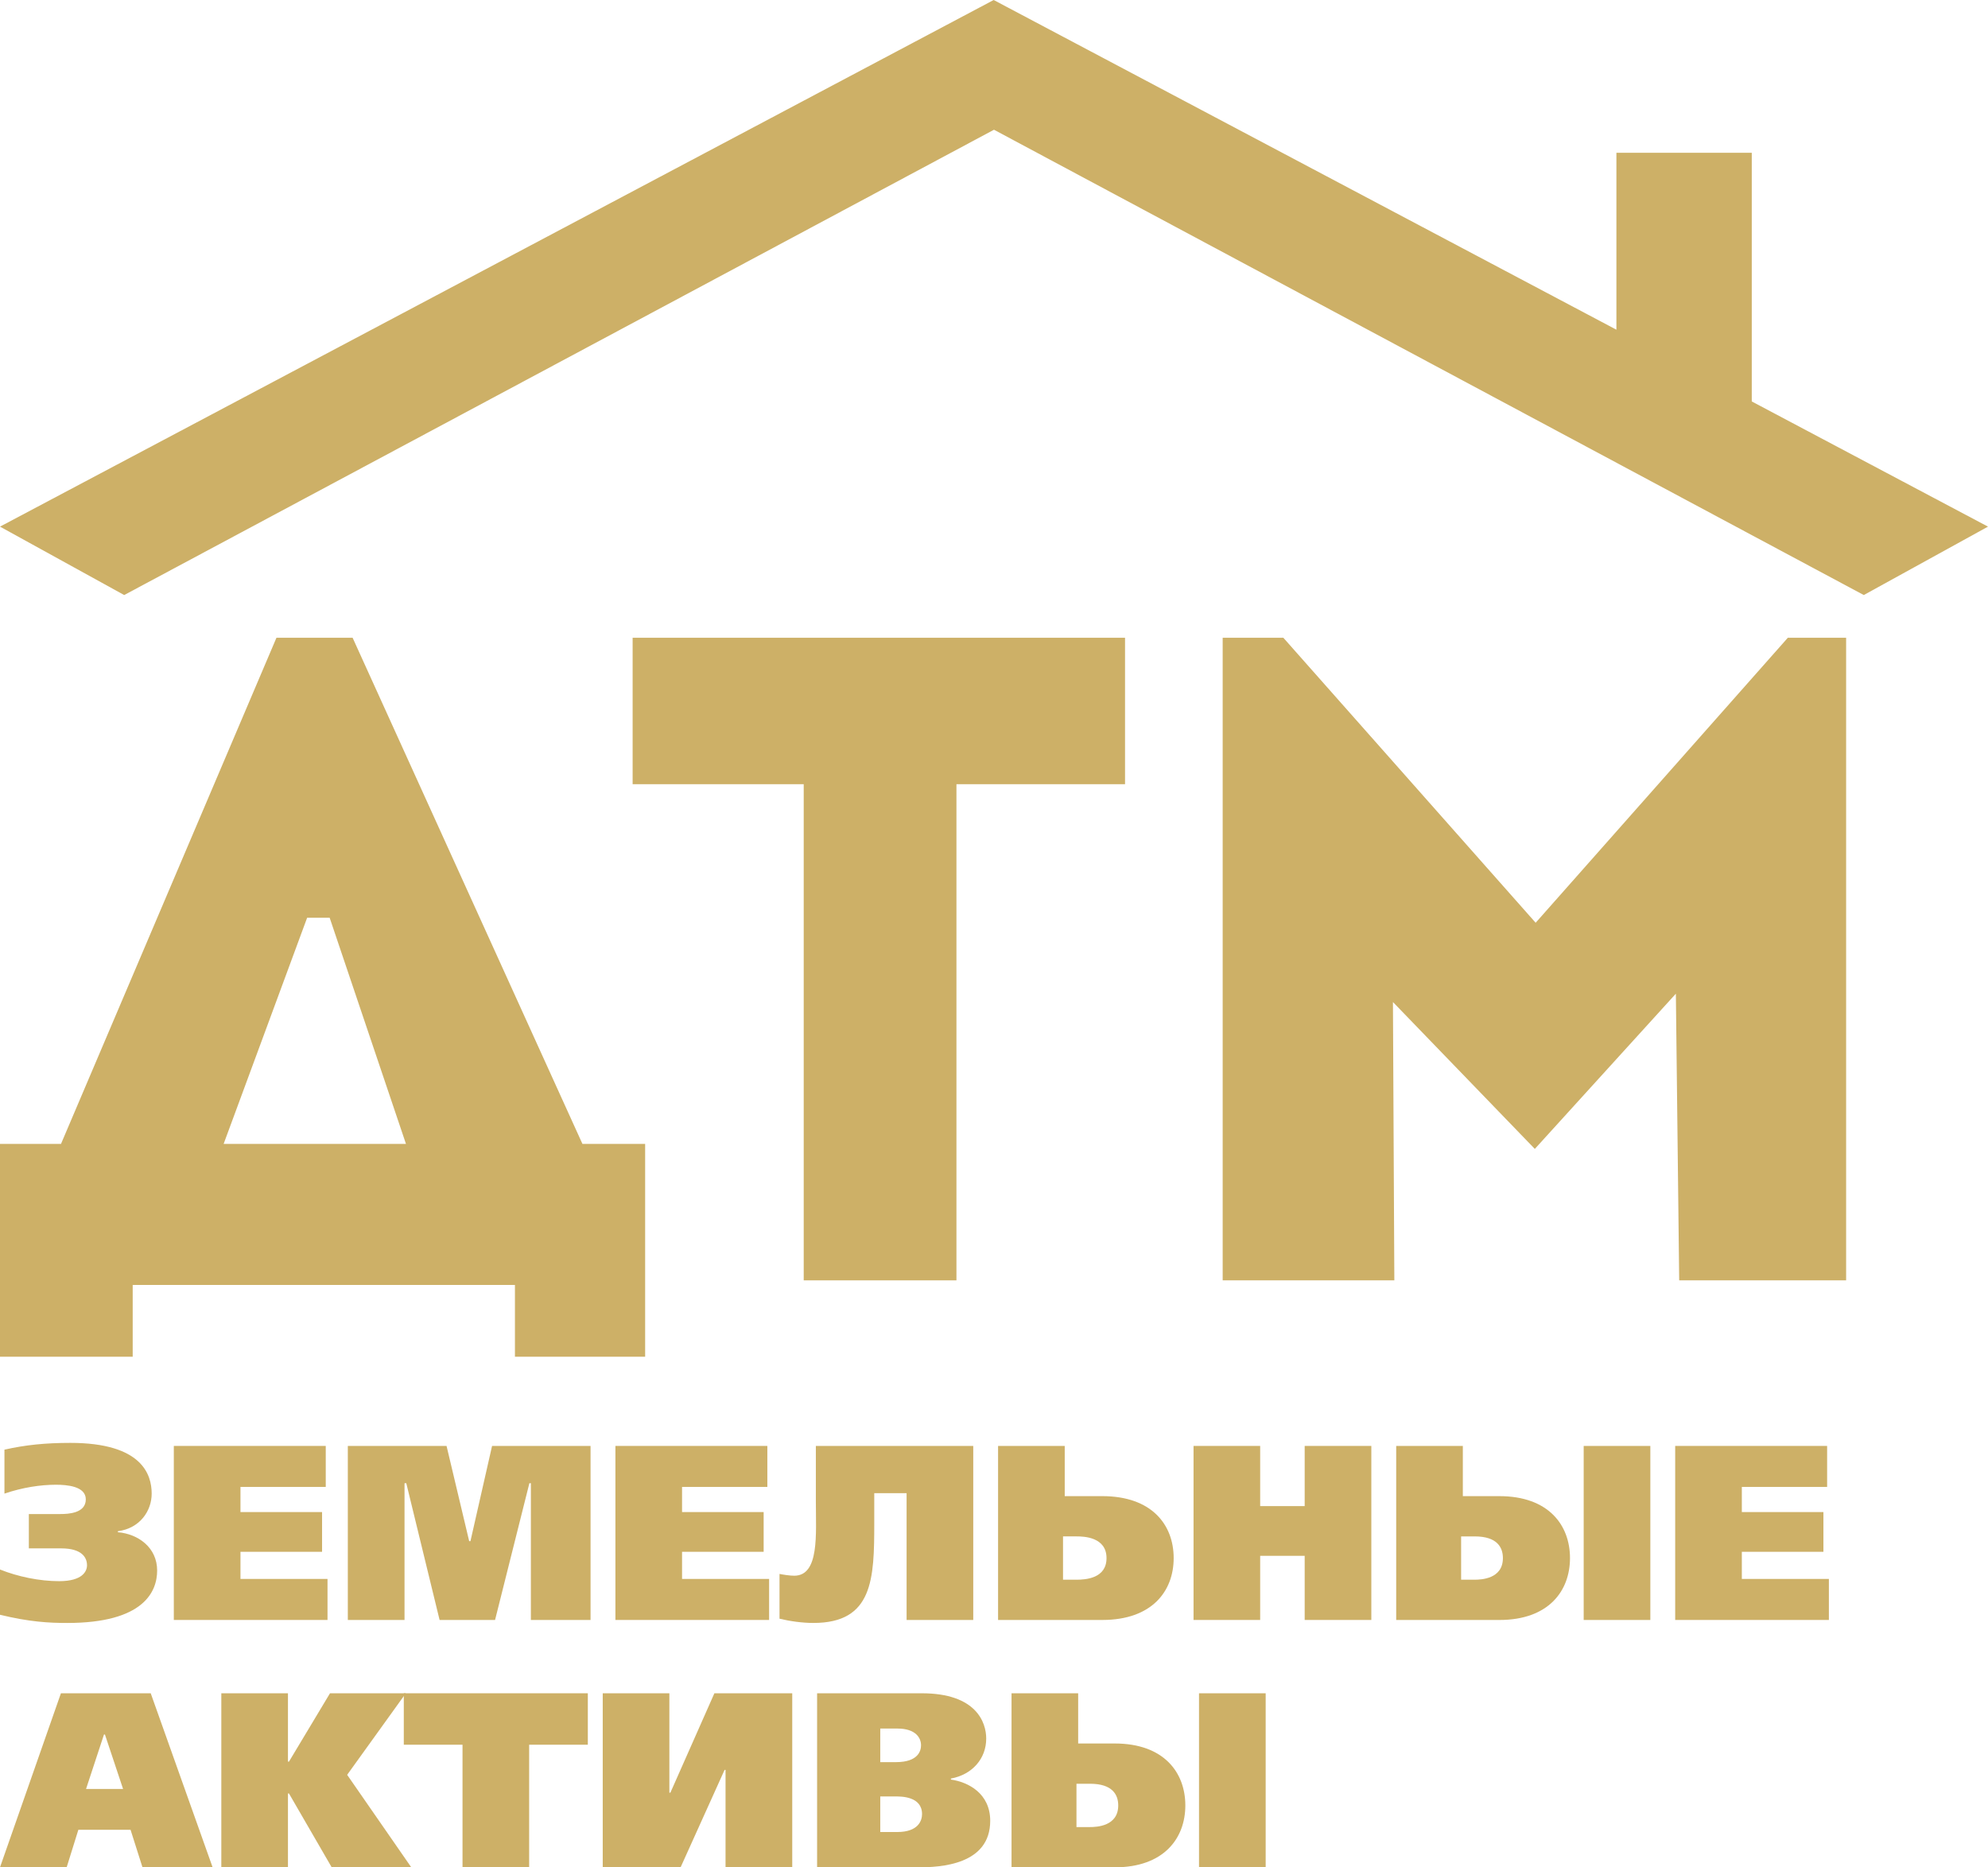 <?xml version="1.0" encoding="UTF-8"?>
<!DOCTYPE svg PUBLIC "-//W3C//DTD SVG 1.1//EN" "http://www.w3.org/Graphics/SVG/1.1/DTD/svg11.dtd">
<!-- Creator: CorelDRAW 2020 (64-Bit) -->
<svg xmlns="http://www.w3.org/2000/svg" xml:space="preserve" width="159.274mm" height="149.616mm" version="1.1" style="shape-rendering:geometricPrecision; text-rendering:geometricPrecision; image-rendering:optimizeQuality; fill-rule:evenodd; clip-rule:evenodd"
viewBox="0 0 3321.64 3120.23"
 xmlns:xlink="http://www.w3.org/1999/xlink"
 xmlns:xodm="http://www.corel.com/coreldraw/odm/2003">
 <defs>
  <style type="text/css">
   <![CDATA[
    .fil1 {fill:#CDB067}
    .fil0 {fill:#CDB067;fill-rule:nonzero}
   ]]>
  </style>
 </defs>
 <g id="Слой_x0020_1">
  <polygon class="fil0" points="1660.3,0 -0,879.98 207.49,994.29 1660.8,216.78 3114.1,994.29 3321.64,879.98 2926.95,670.8 2926.95,255.27 2700.77,255.27 2700.77,550.92 "/>
  <g id="_1435483562304">
   <path class="fil0" d="M48.21 2529.9l52.78 0c12.8,0 42.37,-1.18 42.37,-24.5 0,-22.03 -31.6,-24.46 -49.91,-24.46 -25.75,0 -56.05,4.57 -86.02,14.84l0 -73.45c34.97,-7.91 68.56,-11.32 110.18,-11.32 119.61,0 135.82,52.88 135.82,84.77 0,28.38 -19.09,57.85 -56.49,62.85l0 1.66c34.02,2.87 65.62,25.64 65.62,63.99 0,35.27 -22.47,87.65 -150.36,87.65 -29.97,0 -62.81,-1.69 -112.21,-13.72l0 -75.62c29.9,11.99 66.02,19.49 98.86,19.49 39.1,0 46.53,-16.62 46.53,-26.59 0,-11.96 -7.43,-28.22 -43.22,-28.22l-53.96 0 0 -57.37z"/>
   <polygon class="fil0" points="544.27,2416.09 544.27,2484.61 401.78,2484.61 401.78,2526.61 538.12,2526.61 538.12,2593 401.78,2593 401.78,2638.35 547.21,2638.35 547.21,2706.9 290.42,2706.9 290.42,2416.09 "/>
   <polygon class="fil0" points="581.15,2416.09 746.11,2416.09 783.93,2575.24 786.05,2575.24 822.17,2416.09 986.72,2416.09 986.72,2706.9 887.01,2706.9 887.01,2478.39 884.51,2478.39 827.17,2706.9 734.49,2706.9 678.84,2478.39 675.9,2478.39 675.9,2706.9 581.15,2706.9 "/>
   <polygon class="fil0" points="1282.12,2416.09 1282.12,2484.61 1139.6,2484.61 1139.6,2526.61 1275.94,2526.61 1275.94,2593 1139.6,2593 1139.6,2638.35 1285.06,2638.35 1285.06,2706.9 1028.26,2706.9 1028.26,2416.09 "/>
   <path class="fil0" d="M1514.77 2495.01l-54.02 0 0 49.91c0,93.42 -2.03,166.98 -101.74,166.98 -18.31,0 -39.09,-2.87 -56.56,-7.1l0 -74.8c6.25,1.25 17.47,2.97 24.57,2.97 42.36,0 36.15,-69.8 36.15,-124.21l0 -92.68 262.98 0 0 290.82 -111.37 0 0 -211.89z"/>
   <path class="fil0" d="M1798.51 2639.64c15.44,0 50.31,-2.09 50.31,-36.12 0,-35.37 -38.25,-36.25 -49.87,-36.25l-22.8 0 0 72.37 22.36 0zm-130.86 -223.54l111.36 0 0 83.89 62.71 0c83.15,0 119.31,48.21 119.31,103.53 0,55.18 -36.16,103.39 -119.31,103.39l-174.08 0 0 -290.81z"/>
   <polygon class="fil0" points="2179.92,2416.09 2291.28,2416.09 2291.28,2706.9 2179.92,2706.9 2179.92,2599.73 2105.55,2599.73 2105.55,2706.9 1994.22,2706.9 1994.22,2416.09 2105.55,2416.09 2105.55,2516.64 2179.92,2516.64 "/>
   <path class="fil0" d="M2757.46 2706.93l-111.37 0 0 -290.81 111.37 0 0 290.81zm-293.79 -67.3c11.25,0 47.44,-1.28 47.44,-36.12 0,-17.91 -9.63,-36.22 -47,-36.22l-22.81 0 0 72.34 22.37 0zm-130.83 -223.55l111.33 0 0 83.93 61.13 0c81.8,0 117.92,48.19 117.92,103.5 0,55.21 -36.12,103.42 -117.92,103.42l-172.46 0 0 -290.85z"/>
   <polygon class="fil0" points="3052.84,2416.09 3052.84,2484.61 2910.33,2484.61 2910.33,2526.61 3046.66,2526.61 3046.66,2593 2910.33,2593 2910.33,2638.35 3055.78,2638.35 3055.78,2706.9 2798.98,2706.9 2798.98,2416.09 "/>
  </g>
  <g id="_1435483576704">
   <path class="fil0" d="M173.74 2898.3l-29.97 91 61.86 0 -30.3 -91 -1.59 0zm78.09 -68.89l103.42 290.82 -117.18 0 -19.94 -62.72 -87.21 0 -19.56 62.72 -111.37 0 101.8 -290.82 150.03 0z"/>
   <polygon class="fil0" points="481.12,2943.64 482.81,2943.64 551.37,2829.4 678.07,2829.4 580.05,2965.67 687.18,3120.23 554.23,3120.23 482.81,2996.82 481.12,2996.82 481.12,3120.23 369.79,3120.23 369.79,2829.4 481.12,2829.4 "/>
   <polygon class="fil0" points="982.16,2829.4 982.16,2915.36 884.13,2915.36 884.13,3120.22 772.8,3120.22 772.8,2915.36 674.68,2915.36 674.68,2829.4 "/>
   <polygon class="fil0" points="1118.41,2829.4 1118.41,2995.54 1120.1,2995.54 1193.63,2829.4 1323.71,2829.4 1323.71,3120.22 1212.27,3120.22 1212.27,2957.39 1210.68,2957.39 1137.16,3120.22 1007.08,3120.22 1007.08,2829.4 "/>
   <path class="fil0" d="M1470.78 3061.24l28.28 0c35.72,0 41.53,-19.5 41.53,-29.91 0,-29.53 -34.43,-29.53 -44.06,-29.53l-25.75 0 0 59.44zm0 -116.77l26.16 0c38.24,0 41.96,-19.9 41.96,-28.28 0,-11.96 -8.68,-27.84 -39.39,-27.84l-28.72 0 0 56.13zm69.41 -115.06c90.99,0 107.62,48.63 107.62,75.66 0,33.15 -22.88,60.18 -59,66.83l0 1.69c29.13,4.13 65.68,23.26 65.68,68.9 0,73.63 -83.15,77.74 -120.15,77.74l-169.08 0 0 -290.82 174.93 0z"/>
   <path class="fil0" d="M2114.74 3120.23l-111.37 0 0 -290.82 111.37 0 0 290.82zm-293.75 -67.27c11.22,0 47.4,-1.25 47.4,-36.16 0,-17.87 -9.6,-36.21 -47.04,-36.21l-22.74 0 0 72.37 22.37 0zm-130.87 -223.55l111.33 0 0 83.9 61.13 0c81.81,0 117.92,48.21 117.92,103.49 0,55.22 -36.12,103.43 -117.92,103.43l-172.46 0 0 -290.82z"/>
  </g>
  <g id="_1435483586112">
   <polygon class="fil1" points="2144.29,1065.68 2565.84,1541.89 2987.19,1065.68 3084.59,1065.68 3084.59,2139.43 2805.67,2139.43 2800.12,1660.42 2564.45,1919.8 2327.39,1674.37 2329.72,2139.43 2042.91,2139.43 2042.91,1065.68 "/>
   <polygon class="fil1" points="1598.07,1310.41 1598.07,2139.43 1342.88,2139.43 1342.88,1310.41 1057.02,1310.41 1057.02,1065.68 1879.76,1065.68 1879.76,1310.41 "/>
   <path class="fil1" d="M-0 1911.43l101.92 0 359.98 -845.75 127.27 0 384 845.75 104.76 0 0 355.59 -217.54 0 0 -119.93 -638.67 0 0 119.93 -221.72 0 0 -355.59zm373.64 0l304.67 0 -127.49 -377.91 -37.65 0 -139.52 377.91z"/>
  </g>
 </g>
</svg>
